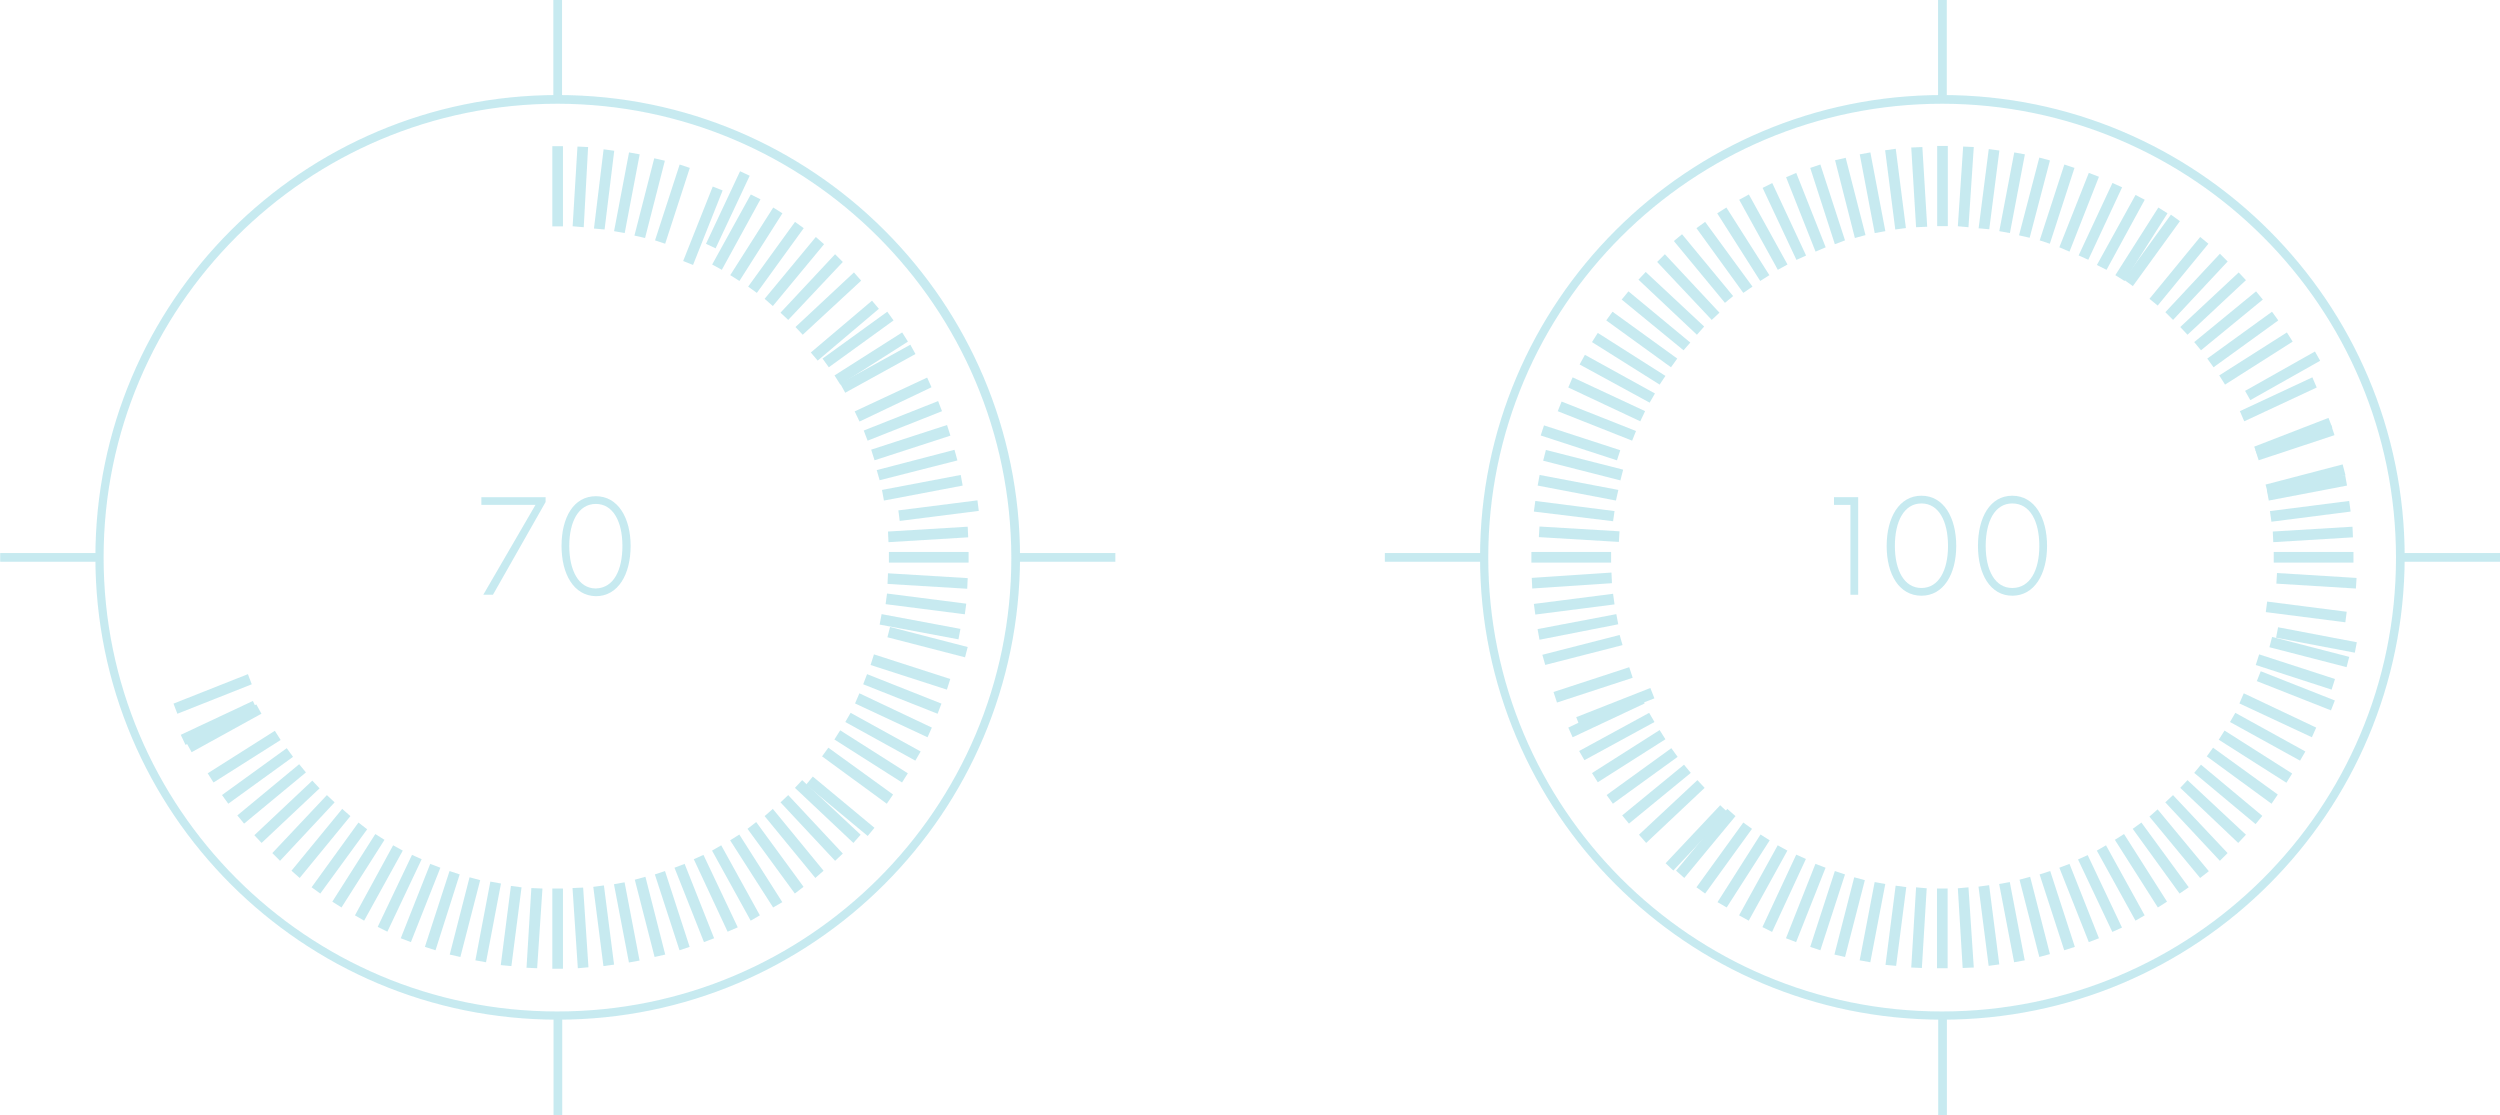 <?xml version="1.0" encoding="utf-8"?>
<!-- Generator: Adobe Illustrator 24.1.0, SVG Export Plug-In . SVG Version: 6.00 Build 0)  -->
<svg version="1.1" id="圖層_1" xmlns="http://www.w3.org/2000/svg" xmlns:xlink="http://www.w3.org/1999/xlink" x="0px" y="0px"
	 viewBox="0 0 517.5 230.8" style="enable-background:new 0 0 517.5 230.8;" xml:space="preserve">
<style type="text/css">
	.st0{fill:#0B0045;}
	.st1{opacity:0.449;}
	.st2{fill:#80D0DE;}
	.st3{opacity:0.174;}
	.st4{opacity:0.5;}
	.st5{opacity:0.234;}
	.st6{opacity:0.116;}
	.st7{fill:#FFFFFF;}
	.st8{fill:#0B2152;}
	.st9{opacity:0.364;}
	.st10{fill:none;}
	.st11{opacity:0.312;}
	.st12{opacity:0.443;}
</style>
<g id="Mask_Group_11">
	<g id="Group_3485" transform="translate(-954.117 6769.712)" class="st12">
		<g id="Group_3374" transform="translate(874.057 135.553)">
			<g id="Group_3366" transform="translate(35.875 30.297)">
				<g id="Group_3296" transform="translate(78.417)">
					<rect id="Rectangle_1970" x="80.1" y="-6905.3" class="st2" width="2.2" height="16.6"/>
				</g>
				<g id="Group_3297" transform="translate(0 109.286)">
					<path id="Path_15932" class="st2" d="M80.9-6897.1l-0.8-2.1l15.4-6.1l0.8,2.1L80.9-6897.1z"/>
				</g>
				<g id="Group_3298" transform="translate(2.048 113.272)">
					
						<rect id="Rectangle_1971" x="79.8" y="-6901.9" transform="matrix(0.905 -0.425 0.425 0.905 2940.642 -616.591)" class="st2" width="16.5" height="2.3"/>
				</g>
				<g id="Group_3299" transform="translate(4.42 117.177)">
					
						<rect id="Rectangle_1972" x="79.6" y="-6901.4" transform="matrix(0.876 -0.483 0.483 0.876 3342.014 -814.889)" class="st2" width="16.5" height="2.2"/>
				</g>
				<g id="Group_3300" transform="translate(7.078 120.913)">
					<path id="Path_15933" class="st2" d="M81.3-6894.5l-1.2-1.9l13.9-8.8l1.2,1.9L81.3-6894.5z"/>
				</g>
				<g id="Group_3301" transform="translate(10.041 124.508)">
					<path id="Path_15934" class="st2" d="M81.4-6893.7l-1.3-1.8l13.4-9.7l1.3,1.8L81.4-6893.7z"/>
				</g>
				<g id="Group_3302" transform="translate(13.214 127.927)">
					<path id="Path_15935" class="st2" d="M81.5-6893l-1.4-1.7l12.8-10.6l1.4,1.7L81.5-6893z"/>
				</g>
				<g id="Group_3303" transform="translate(16.735 131.225)">
					<path id="Path_15936" class="st2" d="M81.6-6892.3l-1.5-1.6l12-11.3l1.5,1.6L81.6-6892.3z"/>
				</g>
				<g id="Group_3304" transform="translate(20.452 134.325)">
					<path id="Path_15937" class="st2" d="M81.7-6891.7l-1.6-1.6l11.3-12l1.6,1.5L81.7-6891.7z"/>
				</g>
				<g id="Group_3305" transform="translate(24.42 137.176)">
					<path id="Path_15938" class="st2" d="M81.8-6891l-1.7-1.5l10.5-12.8l1.7,1.5L81.8-6891z"/>
				</g>
				<g id="Group_3306" transform="translate(28.586 139.903)">
					<path id="Path_15939" class="st2" d="M81.9-6890.5l-1.8-1.3l9.7-13.4l1.8,1.4L81.9-6890.5z"/>
				</g>
				<g id="Group_3307" transform="translate(32.973 142.383)">
					<path id="Path_15940" class="st2" d="M81.9-6890.1l-1.9-1.2l8.9-14l1.9,1.2L81.9-6890.1z"/>
				</g>
				<g id="Group_3308" transform="translate(37.561 144.615)">
					<path id="Path_15941" class="st2" d="M82-6889.6l-1.9-1.1l7.9-14.5l2,1.1L82-6889.6z"/>
				</g>
				<g id="Group_3309" transform="translate(42.27 146.697)">
					<path id="Path_15942" class="st2" d="M82.1-6889.4l-2-1l7.1-14.9l2,0.9L82.1-6889.4z"/>
				</g>
				<g id="Group_3310" transform="translate(47.142 148.456)">
					<path id="Path_15943" class="st2" d="M82.1-6889l-2.1-0.8l6.1-15.4l2.1,0.8L82.1-6889z"/>
				</g>
				<g id="Group_3311" transform="translate(52.138 149.944)">
					<path id="Path_15944" class="st2" d="M82.2-6888.8l-2.2-0.7l5.1-15.7l2.1,0.7L82.2-6888.8z"/>
				</g>
				<g id="Group_3312" transform="translate(57.282 151.233)">
					<path id="Path_15945" class="st2" d="M82.2-6888.7l-2.2-0.5l4.1-16l2.2,0.6L82.2-6888.7z"/>
				</g>
				<g id="Group_3313" transform="translate(62.489 152.226)">
					<path id="Path_15946" class="st2" d="M82.3-6888.6l-2.2-0.4l3.1-16.3l2.2,0.4L82.3-6888.6z"/>
				</g>
				<g id="Group_3314" transform="translate(67.744 153.018)">
					<path id="Path_15947" class="st2" d="M82.3-6888.6l-2.2-0.2l2.1-16.4l2.2,0.3L82.3-6888.6z"/>
				</g>
				<g id="Group_3315" transform="translate(73.075 153.465)">
					<path id="Path_15948" class="st2" d="M82.3-6888.6l-2.2-0.1l1-16.5l2.3,0.1L82.3-6888.6z"/>
				</g>
				<g id="Group_3316" transform="translate(78.417 153.663)">
					<rect id="Rectangle_1973" x="80.1" y="-6905.3" class="st2" width="2.2" height="16.6"/>
				</g>
				<g id="Group_3317" transform="translate(82.695 153.465)">
					<path id="Path_15949" class="st2" d="M81.1-6888.6l-1.1-16.6l2.2-0.1l1.1,16.5L81.1-6888.6z"/>
				</g>
				<g id="Group_3318" transform="translate(86.995 153.018)">
					<path id="Path_15950" class="st2" d="M82.1-6888.6l-2.1-16.4l2.2-0.3l2.1,16.4L82.1-6888.6z"/>
				</g>
				<g id="Group_3319" transform="translate(91.273 152.274)">
					<path id="Path_15951" class="st2" d="M83.1-6888.6l-3.1-16.2l2.2-0.4l3.1,16.2L83.1-6888.6z"/>
				</g>
				<g id="Group_3320" transform="translate(95.487 151.233)">
					<path id="Path_15952" class="st2" d="M84.2-6888.7l-4.1-16l2.2-0.6l4.1,16.1L84.2-6888.7z"/>
				</g>
				<g id="Group_3321" transform="translate(99.641 149.944)">
					<path id="Path_15953" class="st2" d="M85.2-6888.8l-5.1-15.7l2.1-0.7l5.1,15.7L85.2-6888.8z"/>
				</g>
				<g id="Group_3322" transform="translate(103.705 148.456)">
					<path id="Path_15954" class="st2" d="M86.2-6889l-6.1-15.4l2.1-0.8l6.1,15.4L86.2-6889z"/>
				</g>
				<g id="Group_3323" transform="translate(107.699 146.697)">
					<path id="Path_15955" class="st2" d="M87.1-6889.4l-7-15l2-0.9l7.1,15L87.1-6889.4z"/>
				</g>
				<g id="Group_3324" transform="translate(111.578 144.615)">
					<path id="Path_15956" class="st2" d="M88-6889.6l-8-14.5l1.9-1.1l8,14.5L88-6889.6z"/>
				</g>
				<g id="Group_3325" transform="translate(115.323 142.383)">
					<path id="Path_15957" class="st2" d="M88.9-6890.1l-8.9-13.9l1.9-1.2l8.9,14L88.9-6890.1z"/>
				</g>
				<g id="Group_3326" transform="translate(118.917 139.903)">
					<path id="Path_15958" class="st2" d="M89.8-6890.5l-9.8-13.4l1.8-1.4l9.8,13.4L89.8-6890.5z"/>
				</g>
				<g id="Group_3327" transform="translate(122.362 137.176)">
					<path id="Path_15959" class="st2" d="M90.6-6891l-10.5-12.8l1.7-1.5l10.5,12.8L90.6-6891z"/>
				</g>
				<g id="Group_3328" transform="translate(125.648 134.325)">
					<path id="Path_15960" class="st2" d="M91.4-6891.7l-11.3-12.1l1.6-1.5l11.3,12.1L91.4-6891.7z"/>
				</g>
				<g id="Group_3329" transform="translate(128.735 131.225)">
					<path id="Path_15961" class="st2" d="M92.1-6892.3l-12.1-11.4l1.5-1.6l12.1,11.3L92.1-6892.3z"/>
				</g>
				<g id="Group_3330" transform="translate(131.654 127.94)">
					
						<rect id="Rectangle_1974" x="86" y="-6907.4" transform="matrix(0.639 -0.769 0.769 0.639 5336.213 -2421.1)" class="st2" width="2.2" height="16.6"/>
				</g>
				<g id="Group_3331" transform="translate(134.35 124.508)">
					<path id="Path_15962" class="st2" d="M93.4-6893.7l-13.4-9.8l1.3-1.8l13.4,9.7L93.4-6893.7z"/>
				</g>
				<g id="Group_3332" transform="translate(136.805 120.913)">
					<path id="Path_15963" class="st2" d="M94.1-6894.5l-14-8.9l1.2-1.9l14,8.9L94.1-6894.5z"/>
				</g>
				<g id="Group_3333" transform="translate(139.06 117.194)">
					<path id="Path_15964" class="st2" d="M94.6-6895.3l-14.5-8l1.1-1.9l14.5,8L94.6-6895.3z"/>
				</g>
				<g id="Group_3334" transform="translate(141.081 113.251)">
					<path id="Path_15965" class="st2" d="M95.1-6896.2l-15-7l0.9-2.1l15,7.1L95.1-6896.2z"/>
				</g>
				<g id="Group_3335" transform="translate(142.865 109.286)">
					<path id="Path_15966" class="st2" d="M95.4-6897.1l-15.4-6.1l0.8-2.1l15.4,6.1L95.4-6897.1z"/>
				</g>
				<g id="Group_3336" transform="translate(144.391 105.193)">
					<path id="Path_15967" class="st2" d="M95.8-6898l-15.8-5.1l0.7-2.2l15.8,5.1L95.8-6898z"/>
				</g>
				<g id="Group_3337" transform="translate(145.671 101.065)">
					
						<rect id="Rectangle_1975" x="87.3" y="-6910.4" transform="matrix(0.25 -0.968 0.968 0.25 6749.649 -5092.606)" class="st2" width="2.2" height="16.6"/>
				</g>
				<g id="Group_3338" transform="translate(146.669 96.912)">
					
						<rect id="Rectangle_1976" x="87.3" y="-6910.9" transform="matrix(0.184 -0.983 0.983 0.184 6856.953 -5545.764)" class="st2" width="2.2" height="16.6"/>
				</g>
				<g id="Group_3339" transform="translate(147.402 92.598)">
					<path id="Path_15968" class="st2" d="M96.5-6901l-16.4-2.1l0.3-2.2l16.4,2.1L96.5-6901z"/>
				</g>
				<g id="Group_3340" transform="translate(147.9 88.31)">
					<path id="Path_15969" class="st2" d="M96.5-6902l-16.5-1l0.1-2.2l16.5,1L96.5-6902z"/>
				</g>
				<g id="Group_3341" transform="translate(148.085 83.997)">
					<rect id="Rectangle_1977" x="80.1" y="-6905.3" class="st2" width="16.5" height="2.2"/>
				</g>
				<g id="Group_3342" transform="translate(147.9 78.666)">
					<path id="Path_15970" class="st2" d="M80.2-6902l-0.1-2.2l16.5-1l0.1,2.2L80.2-6902z"/>
				</g>
				<g id="Group_3343" transform="translate(147.428 73.331)">
					
						<rect id="Rectangle_1978" x="80.1" y="-6904.2" transform="matrix(0.992 -0.126 0.126 0.992 873.188 -44.184)" class="st2" width="16.5" height="2.2"/>
				</g>
				<g id="Group_3344" transform="translate(146.658 68.054)">
					<path id="Path_15971" class="st2" d="M80.5-6900l-0.4-2.2l16.3-3.1l0.4,2.2L80.5-6900z"/>
				</g>
				<g id="Group_3345" transform="translate(145.668 62.847)">
					<path id="Path_15972" class="st2" d="M80.6-6899l-0.6-2.1l16.1-4.2l0.6,2.2L80.6-6899z"/>
				</g>
				<g id="Group_3346" transform="translate(144.417 57.716)">
					<path id="Path_15973" class="st2" d="M80.8-6898l-0.7-2.2l15.7-5.1l0.7,2.2L80.8-6898z"/>
				</g>
				<g id="Group_3347" transform="translate(142.878 52.758)">
					<path id="Path_15974" class="st2" d="M80.9-6897.1l-0.8-2.1l15.4-6.1l0.8,2.1L80.9-6897.1z"/>
				</g>
				<g id="Group_3348" transform="translate(141.106 47.899)">
					<path id="Path_15975" class="st2" d="M81-6896.2l-1-2.1l15-7l0.9,2L81-6896.2z"/>
				</g>
				<g id="Group_3349" transform="translate(139.077 43.108)">
					
						<rect id="Rectangle_1979" x="79.6" y="-6901.4" transform="matrix(0.876 -0.483 0.483 0.876 3342.653 -815.225)" class="st2" width="16.6" height="2.2"/>
				</g>
				<g id="Group_3350" transform="translate(136.828 38.551)">
					<path id="Path_15976" class="st2" d="M81.3-6894.5l-1.2-1.9l14-8.9l1.2,1.9L81.3-6894.5z"/>
				</g>
				<g id="Group_3351" transform="translate(134.35 34.164)">
					<path id="Path_15977" class="st2" d="M81.4-6893.7l-1.3-1.8l13.4-9.7l1.3,1.8L81.4-6893.7z"/>
				</g>
				<g id="Group_3352" transform="translate(131.712 29.895)">
					
						<rect id="Rectangle_1980" x="78.8" y="-6900.2" transform="matrix(0.763 -0.646 0.646 0.763 4477.715 -1576.735)" class="st2" width="16.6" height="2.2"/>
				</g>
				<g id="Group_3353" transform="translate(128.747 26.032)">
					<path id="Path_15978" class="st2" d="M81.6-6892.3l-1.5-1.6l12.1-11.3l1.5,1.7L81.6-6892.3z"/>
				</g>
				<g id="Group_3354" transform="translate(125.648 22.262)">
					<path id="Path_15979" class="st2" d="M81.7-6891.6l-1.6-1.5l11.3-12.1l1.6,1.6L81.7-6891.6z"/>
				</g>
				<g id="Group_3355" transform="translate(122.362 18.792)">
					<path id="Path_15980" class="st2" d="M81.8-6891l-1.7-1.5l10.6-12.8l1.7,1.5L81.8-6891z"/>
				</g>
				<g id="Group_3356" transform="translate(118.953 15.568)">
					<path id="Path_15981" class="st2" d="M81.9-6890.5l-1.8-1.3l9.7-13.4l1.8,1.3L81.9-6890.5z"/>
				</g>
				<g id="Group_3357" transform="translate(115.345 12.595)">
					<path id="Path_15982" class="st2" d="M81.9-6890l-1.9-1.2l8.9-14l1.9,1.2L81.9-6890z"/>
				</g>
				<g id="Group_3358" transform="translate(111.603 9.99)">
					<path id="Path_15983" class="st2" d="M82-6889.7l-2-1.1l8-14.5l2,1L82-6889.7z"/>
				</g>
				<g id="Group_3359" transform="translate(107.737 7.621)">
					
						<rect id="Rectangle_1981" x="76.3" y="-6898.4" transform="matrix(0.425 -0.905 0.905 0.425 6293.212 -3891.842)" class="st2" width="16.6" height="2.2"/>
				</g>
				<g id="Group_3360" transform="translate(103.736 5.55)">
					
						<rect id="Rectangle_1982" x="75.9" y="-6898.3" transform="matrix(0.369 -0.929 0.929 0.369 6462.377 -4271.096)" class="st2" width="16.6" height="2.2"/>
				</g>
				<g id="Group_3361" transform="translate(99.676 3.793)">
					<path id="Path_15984" class="st2" d="M82.2-6888.9l-2.1-0.7l5.1-15.7l2.1,0.7L82.2-6888.9z"/>
				</g>
				<g id="Group_3362" transform="translate(95.513 2.404)">
					<path id="Path_15985" class="st2" d="M82.2-6888.7l-2.2-0.5l4.1-16l2.2,0.5L82.2-6888.7z"/>
				</g>
				<g id="Group_3363" transform="translate(91.298 1.287)">
					<path id="Path_15986" class="st2" d="M82.2-6888.6l-2.2-0.4l3.1-16.3l2.2,0.4L82.2-6888.6z"/>
				</g>
				<g id="Group_3364" transform="translate(87.033 0.543)">
					<path id="Path_15987" class="st2" d="M82.3-6888.6l-2.2-0.2l2-16.4l2.2,0.3L82.3-6888.6z"/>
				</g>
				<g id="Group_3365" transform="translate(82.72 0.074)">
					<path id="Path_15988" class="st2" d="M82.3-6888.6l-2.3-0.2l1-16.5l2.2,0.1L82.3-6888.6z"/>
				</g>
			</g>
			<g id="Group_3372" transform="translate(0)">
				<g id="Group_3367" transform="translate(19.706 19.708)">
					<path id="Path_15989" class="st2" d="M175.8-6713.9c-52.9,0-95.7-42.9-95.7-95.7c0-52.9,42.9-95.7,95.7-95.7
						c52.9,0,95.7,42.9,95.7,95.7c0,0,0,0,0,0C271.4-6756.7,228.6-6713.9,175.8-6713.9z M175.8-6903.5c-51.9,0-94,42-94,93.9
						c0,51.9,42,94,93.9,94c51.9,0,94-42,94-93.9c0,0,0,0,0,0C269.6-6861.4,227.6-6903.4,175.8-6903.5z"/>
				</g>
				<g id="Group_3368" transform="translate(114.503)">
					<rect id="Rectangle_1983" x="80.1" y="-6905.3" class="st2" width="1.8" height="20.6"/>
				</g>
				<g id="Group_3369" transform="translate(114.541 210.241)">
					<rect id="Rectangle_1984" x="80.1" y="-6905.3" class="st2" width="1.8" height="20.6"/>
				</g>
				<g id="Group_3370" transform="translate(210.239 114.515)">
					<rect id="Rectangle_1985" x="80.1" y="-6905.3" class="st2" width="20.6" height="1.8"/>
				</g>
				<g id="Group_3371" transform="translate(0 114.515)">
					<rect id="Rectangle_1986" x="80.1" y="-6905.3" class="st2" width="20.6" height="1.8"/>
				</g>
			</g>
			<g id="Group_3373" transform="translate(99.6 102.649)">
				<path id="Path_15990" class="st2" d="M93.4-6905v1l-10.9,19.2h-2l10.8-18.6H80.1v-1.6H93.4z"/>
				<path id="Path_15991" class="st2" d="M96.7-6894.9c0-5.9,2.5-10.3,7.1-10.3c4.6,0,7.2,4.5,7.2,10.3c0,5.9-2.6,10.4-7.2,10.4
					C99.2-6884.6,96.7-6889.1,96.7-6894.9z M109.3-6894.9c0-5-1.9-8.7-5.5-8.7c-3.6,0-5.5,3.7-5.5,8.7c0,5,1.9,8.8,5.5,8.8
					C107.5-6886.2,109.3-6889.9,109.3-6894.9z"/>
			</g>
		</g>
		<g id="Group_3484" transform="translate(1160.681 135.553)">
			<g id="Group_3475" transform="translate(30.336 30.246)">
				<g id="Group_3375" transform="translate(83.997)">
					<rect id="Rectangle_1987" x="80.1" y="-6905.3" class="st2" width="2.2" height="16.6"/>
				</g>
				<g id="Group_3376" transform="translate(78.628 0.124)">
					<path id="Path_15992" class="st2" d="M81.1-6888.6l-1-16.5l2.3-0.1l1,16.5L81.1-6888.6z"/>
				</g>
				<g id="Group_3377" transform="translate(73.322 0.594)">
					<path id="Path_15993" class="st2" d="M82.1-6888.6l-2.1-16.4l2.2-0.3l2.1,16.4L82.1-6888.6z"/>
				</g>
				<g id="Group_3378" transform="translate(68.066 1.338)">
					<path id="Path_15994" class="st2" d="M83.1-6888.6l-3.1-16.3l2.2-0.4l3.1,16.3L83.1-6888.6z"/>
				</g>
				<g id="Group_3379" transform="translate(62.859 2.455)">
					<path id="Path_15995" class="st2" d="M84.2-6888.7l-4.1-16.1l2.2-0.5l4.1,16L84.2-6888.7z"/>
				</g>
				<g id="Group_3380" transform="translate(57.716 3.844)">
					<path id="Path_15996" class="st2" d="M85.2-6888.8l-5.1-15.8l2.1-0.7l5.1,15.7L85.2-6888.8z"/>
				</g>
				<g id="Group_3381" transform="translate(52.72 5.578)">
					<path id="Path_15997" class="st2" d="M86.2-6889l-6.1-15.4l2.1-0.9l6.1,15.4L86.2-6889z"/>
				</g>
				<g id="Group_3382" transform="translate(47.86 7.685)">
					<path id="Path_15998" class="st2" d="M87.1-6889.4l-7-14.9l2-1l7,15L87.1-6889.4z"/>
				</g>
				<g id="Group_3383" transform="translate(43.113 10.041)">
					<path id="Path_15999" class="st2" d="M88-6889.7l-8-14.5l2-1.1l8,14.5L88-6889.7z"/>
				</g>
				<g id="Group_3384" transform="translate(38.563 12.646)">
					<path id="Path_16000" class="st2" d="M88.9-6890l-8.9-14l1.9-1.2l8.9,14L88.9-6890z"/>
				</g>
				<g id="Group_3385" transform="translate(34.164 15.618)">
					<path id="Path_16001" class="st2" d="M89.8-6890.5l-9.7-13.4l1.8-1.3l9.8,13.4L89.8-6890.5z"/>
				</g>
				<g id="Group_3386" transform="translate(29.998 18.84)">
					
						<rect id="Rectangle_1988" x="85.1" y="-6906.5" transform="matrix(0.771 -0.637 0.637 0.771 4413.419 -1525.34)" class="st2" width="2.2" height="16.6"/>
				</g>
				<g id="Group_3387" transform="translate(26.03 22.313)">
					<path id="Path_16002" class="st2" d="M91.4-6891.6l-11.3-12l1.6-1.6l11.3,12.1L91.4-6891.6z"/>
				</g>
				<g id="Group_3388" transform="translate(22.262 26.083)">
					<path id="Path_16003" class="st2" d="M92.1-6892.3l-12.1-11.4l1.5-1.6l12.1,11.3L92.1-6892.3z"/>
				</g>
				<g id="Group_3389" transform="translate(18.792 30)">
					<path id="Path_16004" class="st2" d="M92.8-6893l-12.8-10.5l1.4-1.7l12.8,10.6L92.8-6893z"/>
				</g>
				<g id="Group_3390" transform="translate(15.593 34.215)">
					<path id="Path_16005" class="st2" d="M93.4-6893.7l-13.4-9.7l1.3-1.8l13.4,9.7L93.4-6893.7z"/>
				</g>
				<g id="Group_3391" transform="translate(12.643 38.602)">
					<path id="Path_16006" class="st2" d="M94-6894.5l-14-8.8l1.2-1.9l14,8.9L94-6894.5z"/>
				</g>
				<g id="Group_3392" transform="translate(9.977 43.138)">
					<path id="Path_16007" class="st2" d="M94.6-6895.3l-14.5-7.9l1.1-2l14.5,8L94.6-6895.3z"/>
				</g>
				<g id="Group_3393" transform="translate(7.634 47.899)">
					<path id="Path_16008" class="st2" d="M95-6896.2l-14.9-7l0.9-2.1l15,7L95-6896.2z"/>
				</g>
				<g id="Group_3394" transform="translate(5.552 52.809)">
					<path id="Path_16009" class="st2" d="M95.4-6897.1l-15.4-6.1l0.8-2l15.4,6.1L95.4-6897.1z"/>
				</g>
				<g id="Group_3395" transform="translate(3.79 57.745)">
					
						<rect id="Rectangle_1989" x="87.2" y="-6909.9" transform="matrix(0.31 -0.951 0.951 0.31 6622.517 -4678.115)" class="st2" width="2.2" height="16.6"/>
				</g>
				<g id="Group_3396" transform="translate(2.386 62.874)">
					
						<rect id="Rectangle_1990" x="87.2" y="-6910.4" transform="matrix(0.247 -0.969 0.969 0.247 6754.787 -5111.65)" class="st2" width="2.3" height="16.5"/>
				</g>
				<g id="Group_3397" transform="translate(1.3 68.104)">
					<path id="Path_16010" class="st2" d="M96.3-6900l-16.2-3.1l0.4-2.2l16.3,3.1L96.3-6900z"/>
				</g>
				<g id="Group_3398" transform="translate(0.508 73.385)">
					<path id="Path_16011" class="st2" d="M96.5-6901l-16.4-2l0.3-2.2l16.4,2.1L96.5-6901z"/>
				</g>
				<g id="Group_3399" transform="translate(0.08 78.705)">
					
						<rect id="Rectangle_1991" x="87.3" y="-6911.9" transform="matrix(5.975940e-02 -0.998 0.998 5.975940e-02 6974.421 -6402.855)" class="st2" width="2.2" height="16.6"/>
				</g>
				<g id="Group_3400" transform="translate(0 84.048)">
					<rect id="Rectangle_1992" x="80.1" y="-6905.3" class="st2" width="16.5" height="2.2"/>
				</g>
				<g id="Group_3401" transform="translate(0.074 88.31)">
					<path id="Path_16012" class="st2" d="M80.2-6902l-0.1-2.2l16.5-1.1l0.1,2.2L80.2-6902z"/>
				</g>
				<g id="Group_3402" transform="translate(0.508 92.601)">
					<path id="Path_16013" class="st2" d="M80.4-6900.9l-0.3-2.2l16.4-2.1l0.3,2.2L80.4-6900.9z"/>
				</g>
				<g id="Group_3403" transform="translate(1.277 96.914)">
					<path id="Path_16014" class="st2" d="M80.5-6900l-0.4-2.2l16.3-3.1l0.4,2.1L80.5-6900z"/>
				</g>
				<g id="Group_3404" transform="translate(2.366 101.128)">
					<path id="Path_16015" class="st2" d="M80.6-6899l-0.6-2.1l16-4.1l0.6,2.1L80.6-6899z"/>
				</g>
				<g id="Group_3405" transform="translate(3.796 105.238)">
					
						<rect id="Rectangle_1993" x="80" y="-6902.7" transform="matrix(0.95 -0.311 0.311 0.95 2151.619 -315.062)" class="st2" width="16.5" height="2.3"/>
				</g>
				<g id="Group_3406" transform="translate(5.549 109.341)">
					
						<rect id="Rectangle_1994" x="79.9" y="-6902.3" transform="matrix(0.93 -0.366 0.366 0.93 2535.763 -448.016)" class="st2" width="16.5" height="2.3"/>
				</g>
				<g id="Group_3407" transform="translate(7.634 113.302)">
					<path id="Path_16016" class="st2" d="M81-6896.2l-0.9-2l14.9-7.1l0.9,2.1L81-6896.2z"/>
				</g>
				<g id="Group_3408" transform="translate(9.977 117.245)">
					<path id="Path_16017" class="st2" d="M81.1-6895.4l-1.1-1.9l14.5-7.9l1.1,1.9L81.1-6895.4z"/>
				</g>
				<g id="Group_3409" transform="translate(12.643 120.913)">
					<path id="Path_16018" class="st2" d="M81.2-6894.5l-1.2-1.9l14-8.9l1.2,1.9L81.2-6894.5z"/>
				</g>
				<g id="Group_3410" transform="translate(15.568 124.559)">
					<path id="Path_16019" class="st2" d="M81.4-6893.7l-1.3-1.8l13.4-9.7l1.3,1.8L81.4-6893.7z"/>
				</g>
				<g id="Group_3411" transform="translate(18.792 127.978)">
					<path id="Path_16020" class="st2" d="M81.5-6893l-1.4-1.7l12.8-10.5l1.4,1.7L81.5-6893z"/>
				</g>
				<g id="Group_3412" transform="translate(22.262 131.276)">
					<path id="Path_16021" class="st2" d="M81.6-6892.3l-1.5-1.7l12.1-11.3l1.5,1.6L81.6-6892.3z"/>
				</g>
				<g id="Group_3413" transform="translate(26.008 134.355)">
					
						<rect id="Rectangle_1995" x="78.3" y="-6899.6" transform="matrix(0.685 -0.728 0.728 0.685 5051.142 -2107.943)" class="st2" width="16.5" height="2.2"/>
				</g>
				<g id="Group_3414" transform="translate(29.947 137.227)">
					<path id="Path_16022" class="st2" d="M81.8-6891l-1.7-1.5l10.6-12.8l1.7,1.5L81.8-6891z"/>
				</g>
				<g id="Group_3415" transform="translate(34.164 139.954)">
					<path id="Path_16023" class="st2" d="M81.9-6890.5l-1.8-1.3l9.7-13.4l1.8,1.3L81.9-6890.5z"/>
				</g>
				<g id="Group_3416" transform="translate(38.525 142.434)">
					<path id="Path_16024" class="st2" d="M82-6890.1l-1.9-1.1l8.9-14l1.9,1.2L82-6890.1z"/>
				</g>
				<g id="Group_3417" transform="translate(43.088 144.666)">
					<path id="Path_16025" class="st2" d="M82-6889.6l-2-1.1l8-14.5l2,1.1L82-6889.6z"/>
				</g>
				<g id="Group_3418" transform="translate(47.822 146.697)">
					<path id="Path_16026" class="st2" d="M82.1-6889.3l-2-1l7-15l2,0.9L82.1-6889.3z"/>
				</g>
				<g id="Group_3419" transform="translate(52.694 148.507)">
					<path id="Path_16027" class="st2" d="M82.2-6889l-2.1-0.8l6.1-15.4l2.1,0.8L82.2-6889z"/>
				</g>
				<g id="Group_3420" transform="translate(57.716 149.994)">
					<path id="Path_16028" class="st2" d="M82.2-6888.8l-2.1-0.7l5.1-15.7l2.1,0.7L82.2-6888.8z"/>
				</g>
				<g id="Group_3421" transform="translate(62.824 151.284)">
					<path id="Path_16029" class="st2" d="M82.2-6888.7l-2.2-0.5l4.1-16l2.2,0.6L82.2-6888.7z"/>
				</g>
				<g id="Group_3422" transform="translate(68.054 152.277)">
					<path id="Path_16030" class="st2" d="M82.2-6888.6l-2.2-0.4l3.1-16.2l2.2,0.4L82.2-6888.6z"/>
				</g>
				<g id="Group_3423" transform="translate(73.299 153.021)">
					<path id="Path_16031" class="st2" d="M82.3-6888.6l-2.2-0.2l2.1-16.4l2.2,0.3L82.3-6888.6z"/>
				</g>
				<g id="Group_3424" transform="translate(78.628 153.465)">
					<path id="Path_16032" class="st2" d="M82.3-6888.6l-2.2-0.1l1-16.6l2.2,0.2L82.3-6888.6z"/>
				</g>
				<g id="Group_3425" transform="translate(83.959 153.714)">
					<rect id="Rectangle_1996" x="80.1" y="-6905.3" class="st2" width="2.2" height="16.5"/>
				</g>
				<g id="Group_3426" transform="translate(88.272 153.465)">
					<path id="Path_16033" class="st2" d="M81.1-6888.6l-1-16.5l2.2-0.2l1.1,16.6L81.1-6888.6z"/>
				</g>
				<g id="Group_3427" transform="translate(92.55 153.021)">
					<path id="Path_16034" class="st2" d="M82.2-6888.6l-2.1-16.4l2.2-0.3l2.1,16.4L82.2-6888.6z"/>
				</g>
				<g id="Group_3428" transform="translate(96.825 152.277)">
					<path id="Path_16035" class="st2" d="M83.2-6888.6l-3.1-16.2l2.2-0.4l3.1,16.2L83.2-6888.6z"/>
				</g>
				<g id="Group_3429" transform="translate(101.039 151.284)">
					<path id="Path_16036" class="st2" d="M84.2-6888.7l-4.1-16l2.2-0.6l4.1,16L84.2-6888.7z"/>
				</g>
				<g id="Group_3430" transform="translate(105.193 149.994)">
					<path id="Path_16037" class="st2" d="M85.2-6888.8l-5.1-15.7l2.2-0.7l5.1,15.7L85.2-6888.8z"/>
				</g>
				<g id="Group_3431" transform="translate(109.283 148.507)">
					<path id="Path_16038" class="st2" d="M86.2-6889l-6.1-15.4l2.1-0.8l6.1,15.4L86.2-6889z"/>
				</g>
				<g id="Group_3432" transform="translate(113.251 146.697)">
					<path id="Path_16039" class="st2" d="M87.1-6889.3l-7.1-15l2-0.9l7.1,15L87.1-6889.3z"/>
				</g>
				<g id="Group_3433" transform="translate(117.143 144.666)">
					<path id="Path_16040" class="st2" d="M88-6889.6l-8-14.5l1.9-1.1l8,14.5L88-6889.6z"/>
				</g>
				<g id="Group_3434" transform="translate(120.875 142.434)">
					<path id="Path_16041" class="st2" d="M88.9-6890.1l-8.9-14l1.9-1.2l8.9,14L88.9-6890.1z"/>
				</g>
				<g id="Group_3435" transform="translate(124.47 139.954)">
					<path id="Path_16042" class="st2" d="M89.8-6890.5l-9.7-13.4l1.8-1.3l9.8,13.4L89.8-6890.5z"/>
				</g>
				<g id="Group_3436" transform="translate(127.927 137.227)">
					<path id="Path_16043" class="st2" d="M90.6-6891l-10.5-12.7l1.7-1.5l10.6,12.8L90.6-6891z"/>
				</g>
				<g id="Group_3437" transform="translate(131.212 134.376)">
					<path id="Path_16044" class="st2" d="M91.4-6891.7l-11.3-12.1l1.6-1.5l11.3,12L91.4-6891.7z"/>
				</g>
				<g id="Group_3438" transform="translate(134.312 131.276)">
					<path id="Path_16045" class="st2" d="M92.1-6892.3l-12-11.4l1.5-1.6l12.1,11.3L92.1-6892.3z"/>
				</g>
				<g id="Group_3439" transform="translate(137.201 127.978)">
					<path id="Path_16046" class="st2" d="M92.8-6892.9l-12.7-10.6l1.4-1.7l12.7,10.6L92.8-6892.9z"/>
				</g>
				<g id="Group_3440" transform="translate(139.903 124.559)">
					<path id="Path_16047" class="st2" d="M93.4-6893.7l-13.4-9.8l1.3-1.8l13.4,9.7L93.4-6893.7z"/>
				</g>
				<g id="Group_3441" transform="translate(142.383 120.913)">
					<path id="Path_16048" class="st2" d="M94-6894.4l-14-8.9l1.2-1.9l14,8.9L94-6894.4z"/>
				</g>
				<g id="Group_3442" transform="translate(144.612 117.245)">
					<path id="Path_16049" class="st2" d="M94.6-6895.3l-14.5-8l1.1-1.9l14.5,8L94.6-6895.3z"/>
				</g>
				<g id="Group_3443" transform="translate(146.658 113.302)">
					<path id="Path_16050" class="st2" d="M95-6896.2l-15-7l0.9-2.1l15,7.1L95-6896.2z"/>
				</g>
				<g id="Group_3444" transform="translate(148.424 109.361)">
					
						<rect id="Rectangle_1997" x="87" y="-6909.5" transform="matrix(0.367 -0.93 0.93 0.367 6475.746 -4287.184)" class="st2" width="2.2" height="16.5"/>
				</g>
				<g id="Group_3445" transform="translate(149.943 105.244)">
					<path id="Path_16051" class="st2" d="M95.8-6898l-15.7-5.1l0.7-2.2l15.7,5.1L95.8-6898z"/>
				</g>
				<g id="Group_3446" transform="translate(151.236 101.116)">
					
						<rect id="Rectangle_1998" x="87.2" y="-6910.4" transform="matrix(0.25 -0.968 0.968 0.25 6749.101 -5090.641)" class="st2" width="2.2" height="16.5"/>
				</g>
				<g id="Group_3447" transform="translate(152.225 96.936)">
					
						<rect id="Rectangle_1999" x="87.3" y="-6910.9" transform="matrix(0.187 -0.982 0.982 0.187 6852.202 -5522.377)" class="st2" width="2.2" height="16.6"/>
				</g>
				<g id="Group_3448" transform="translate(152.977 92.626)">
					
						<rect id="Rectangle_2000" x="87.3" y="-6911.4" transform="matrix(0.127 -0.992 0.992 0.127 6924.165 -5937.079)" class="st2" width="2.2" height="16.6"/>
				</g>
				<g id="Group_3449" transform="translate(153.465 88.361)">
					
						<rect id="Rectangle_2001" x="87.3" y="-6911.9" transform="matrix(6.143185e-02 -0.998 0.998 6.143185e-02 6973.554 -6391.323)" class="st2" width="2.2" height="16.5"/>
				</g>
				<g id="Group_3450" transform="translate(153.663 84.048)">
					<rect id="Rectangle_2002" x="80.1" y="-6905.3" class="st2" width="16.5" height="2.2"/>
				</g>
				<g id="Group_3451" transform="translate(153.465 78.716)">
					<path id="Path_16052" class="st2" d="M80.2-6902l-0.1-2.2l16.5-1l0.1,2.2L80.2-6902z"/>
				</g>
				<g id="Group_3452" transform="translate(152.98 73.385)">
					<path id="Path_16053" class="st2" d="M80.3-6900.9l-0.3-2.2l16.4-2.1l0.3,2.2L80.3-6900.9z"/>
				</g>
				<g id="Group_3453" transform="translate(152.236 68.104)">
					<path id="Path_16054" class="st2" d="M80.5-6900l-0.4-2.2l16.2-3.1l0.4,2.2L80.5-6900z"/>
				</g>
				<g id="Group_3454" transform="translate(151.234 62.848)">
					
						<rect id="Rectangle_2003" x="80.1" y="-6903.2" transform="matrix(0.967 -0.253 0.253 0.967 1749.89 -202.394)" class="st2" width="16.5" height="2.3"/>
				</g>
				<g id="Group_3455" transform="translate(149.943 57.767)">
					<path id="Path_16055" class="st2" d="M80.7-6898l-0.7-2.2l15.7-5.1l0.7,2.1L80.7-6898z"/>
				</g>
				<g id="Group_3456" transform="translate(148.436 52.857)">
					
						<rect id="Rectangle_2004" x="79.9" y="-6902.4" transform="matrix(0.932 -0.361 0.361 0.932 2498.58 -434.029)" class="st2" width="16.5" height="2.2"/>
				</g>
				<g id="Group_3457" transform="translate(146.658 47.899)">
					<path id="Path_16056" class="st2" d="M81-6896.2l-0.9-2.1l15-7l0.9,2.1L81-6896.2z"/>
				</g>
				<g id="Group_3458" transform="translate(144.67 43.087)">
					
						<rect id="Rectangle_2005" x="79.5" y="-6901.3" transform="matrix(0.871 -0.491 0.491 0.871 3402.457 -847.62)" class="st2" width="16.6" height="2.2"/>
				</g>
				<g id="Group_3459" transform="translate(142.383 38.602)">
					<path id="Path_16057" class="st2" d="M81.3-6894.5l-1.2-1.9l14-8.9l1.2,1.9L81.3-6894.5z"/>
				</g>
				<g id="Group_3460" transform="translate(139.903 34.215)">
					<path id="Path_16058" class="st2" d="M81.4-6893.7l-1.3-1.8l13.4-9.7l1.3,1.8L81.4-6893.7z"/>
				</g>
				<g id="Group_3461" transform="translate(137.201 30)">
					<path id="Path_16059" class="st2" d="M81.5-6893l-1.4-1.7l12.8-10.5l1.4,1.7L81.5-6893z"/>
				</g>
				<g id="Group_3462" transform="translate(134.312 26.083)">
					<path id="Path_16060" class="st2" d="M81.6-6892.3l-1.5-1.6l12.1-11.3l1.5,1.6L81.6-6892.3z"/>
				</g>
				<g id="Group_3463" transform="translate(131.225 22.313)">
					<path id="Path_16061" class="st2" d="M81.7-6891.6l-1.6-1.6l11.3-12.1l1.6,1.6L81.7-6891.6z"/>
				</g>
				<g id="Group_3464" transform="translate(127.94 18.843)">
					<path id="Path_16062" class="st2" d="M81.8-6891.1l-1.7-1.4l10.5-12.8l1.7,1.4L81.8-6891.1z"/>
				</g>
				<g id="Group_3465" transform="translate(124.478 15.613)">
					
						<rect id="Rectangle_2006" x="77.6" y="-6899" transform="matrix(0.587 -0.81 0.81 0.587 5620.899 -2780.678)" class="st2" width="16.6" height="2.3"/>
				</g>
				<g id="Group_3466" transform="translate(120.875 12.646)">
					<path id="Path_16063" class="st2" d="M82-6890l-1.9-1.2l8.9-14l1.9,1.2L82-6890z"/>
				</g>
				<g id="Group_3467" transform="translate(117.156 10.041)">
					<path id="Path_16064" class="st2" d="M82-6889.7l-2-1l8-14.5l1.9,1L82-6889.7z"/>
				</g>
				<g id="Group_3468" transform="translate(113.276 7.662)">
					<path id="Path_16065" class="st2" d="M82.1-6889.4l-2-0.9l7-15l2,0.9L82.1-6889.4z"/>
				</g>
				<g id="Group_3469" transform="translate(109.283 5.578)">
					<path id="Path_16066" class="st2" d="M82.2-6889l-2.1-0.9l6.1-15.4l2.1,0.8L82.2-6889z"/>
				</g>
				<g id="Group_3470" transform="translate(105.218 3.844)">
					<path id="Path_16067" class="st2" d="M82.2-6888.9l-2.1-0.7l5.1-15.7l2.1,0.7L82.2-6888.9z"/>
				</g>
				<g id="Group_3471" transform="translate(101.039 2.404)">
					<path id="Path_16068" class="st2" d="M82.2-6888.7l-2.2-0.5l4.2-16.1l2.2,0.6L82.2-6888.7z"/>
				</g>
				<g id="Group_3472" transform="translate(96.851 1.338)">
					<path id="Path_16069" class="st2" d="M82.3-6888.6l-2.2-0.4l3.1-16.3l2.2,0.4L82.3-6888.6z"/>
				</g>
				<g id="Group_3473" transform="translate(92.573 0.546)">
					<path id="Path_16070" class="st2" d="M82.3-6888.6l-2.2-0.2l2.1-16.4l2.2,0.3L82.3-6888.6z"/>
				</g>
				<g id="Group_3474" transform="translate(88.272 0.124)">
					<path id="Path_16071" class="st2" d="M82.3-6888.6l-2.2-0.2l1.1-16.5l2.2,0.1L82.3-6888.6z"/>
				</g>
			</g>
			<g id="Group_3482">
				<g id="Group_3480" transform="translate(19.706)">
					<g id="Group_3476" transform="translate(0 19.708)">
						<path id="Path_16072" class="st2" d="M175.8-6713.9c-52.9,0-95.7-42.9-95.7-95.7c0-52.9,42.9-95.7,95.7-95.7
							s95.7,42.9,95.7,95.7c0,0,0,0,0,0C271.4-6756.7,228.6-6713.9,175.8-6713.9z M175.8-6903.5c-51.9,0-94,42-94,93.9
							c0,51.9,42,94,93.9,94c51.9,0,94-42,94-93.9c0,0,0,0,0,0C269.7-6861.4,227.7-6903.4,175.8-6903.5L175.8-6903.5z"/>
					</g>
					<g id="Group_3477" transform="translate(94.812)">
						<rect id="Rectangle_2007" x="80.1" y="-6905.3" class="st2" width="1.8" height="20.6"/>
					</g>
					<g id="Group_3478" transform="translate(94.837 210.241)">
						<rect id="Rectangle_2008" x="80.1" y="-6905.3" class="st2" width="1.8" height="20.6"/>
					</g>
					<g id="Group_3479" transform="translate(190.535 114.515)">
						<rect id="Rectangle_2009" x="80.1" y="-6905.3" class="st2" width="20.6" height="1.8"/>
					</g>
				</g>
				<g id="Group_3481" transform="translate(0 114.515)">
					<rect id="Rectangle_2010" x="80.1" y="-6905.3" class="st2" width="20.6" height="1.8"/>
				</g>
			</g>
			<g id="Group_3483" transform="translate(93.076 102.649)">
				<path id="Path_16073" class="st2" d="M83.4-6903.4h-3.4v-1.6h5v20.2h-1.6V-6903.4z"/>
				<path id="Path_16074" class="st2" d="M90.9-6894.9c0-5.9,2.6-10.4,7.2-10.4c4.6,0,7.2,4.5,7.2,10.4c0,5.8-2.6,10.3-7.2,10.3
					C93.5-6884.6,90.9-6889,90.9-6894.9z M103.6-6894.9c0-5.1-1.9-8.8-5.5-8.8s-5.5,3.7-5.5,8.8c0,5,1.9,8.7,5.5,8.7
					S103.6-6889.9,103.6-6894.9z"/>
				<path id="Path_16075" class="st2" d="M109.8-6894.9c0-5.9,2.5-10.4,7.1-10.4c4.6,0,7.2,4.5,7.2,10.4c0,5.8-2.6,10.3-7.2,10.3
					C112.4-6884.6,109.8-6889,109.8-6894.9z M122.5-6894.9c0-5.1-1.9-8.8-5.6-8.8c-3.6,0-5.5,3.7-5.5,8.8c0,5,1.9,8.7,5.5,8.7
					C120.6-6886.2,122.5-6889.9,122.5-6894.9z"/>
			</g>
		</g>
	</g>
</g>
</svg>
